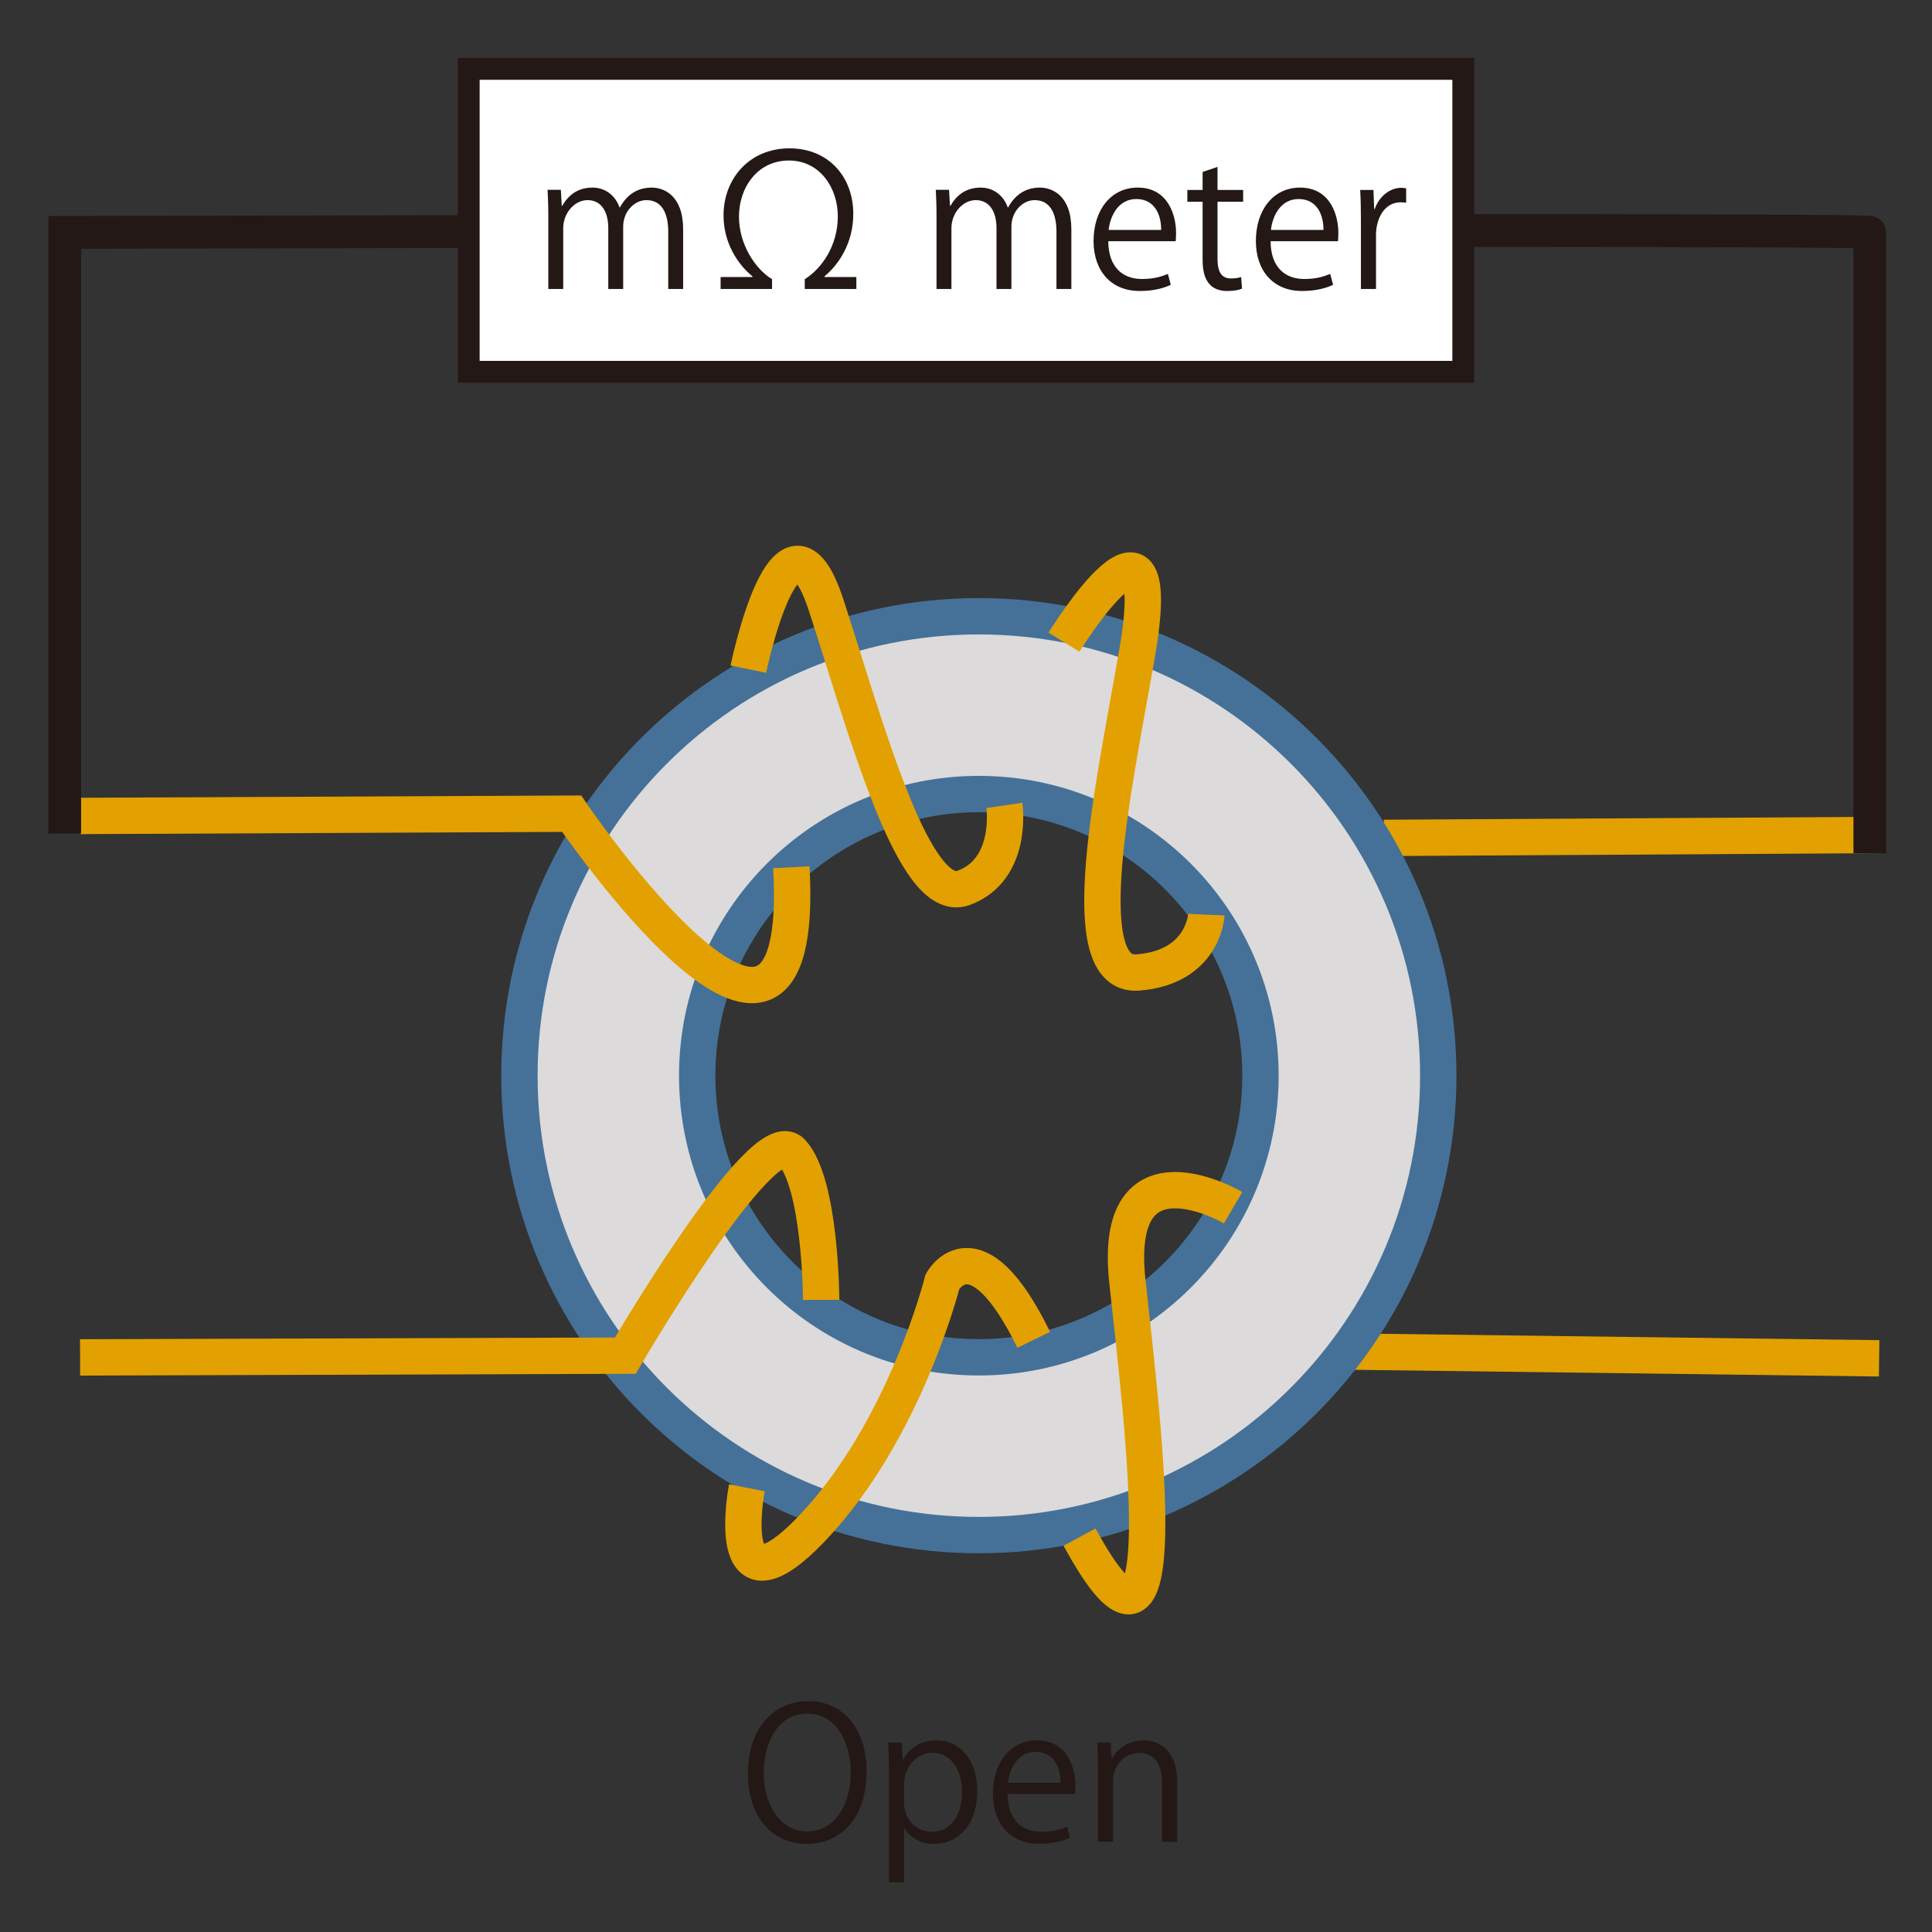<?xml version="1.0" encoding="UTF-8"?>
<svg id="uuid-af4075ca-73da-4ca1-80da-ffbc27d538ab" data-name="レイヤー 2" xmlns="http://www.w3.org/2000/svg" viewBox="0 0 425.197 425.197">
  <rect x="0" y="0" width="425.197" height="425.197" fill="#333333" stroke="none"/>
  <line x1="304.556" y1="184.407" x2="414.242" y2="183.761" style="fill: none; stroke: #e2a100; stroke-miterlimit: 10; stroke-width: 8px;"/>
  <line x1="413.562" y1="298.942" x2="297.235" y2="297.458" style="fill: none; stroke: #e2a100; stroke-miterlimit: 10; stroke-width: 8px;"/>
  <g>
    <path d="M215.42,135.626c55.845,0,101.113,45.268,101.113,101.105s-45.268,101.113-101.113,101.113-101.105-45.268-101.105-101.113,45.268-101.105,101.105-101.105Zm61.987,101.105c0-34.228-27.752-61.98-61.987-61.98s-61.98,27.752-61.98,61.98,27.752,61.987,61.98,61.987,61.987-27.752,61.987-61.987Z" style="fill: #dcdada;"/>
    <g>
      <path d="M215.42,135.626c-55.837,0-101.105,45.268-101.105,101.105s45.268,101.113,101.105,101.113,101.113-45.268,101.113-101.113-45.268-101.105-101.113-101.105Z" style="fill: none; stroke: #457198; stroke-miterlimit: 10; stroke-width: 8px;"/>
      <path d="M215.42,298.719c-34.228,0-61.98-27.752-61.98-61.987s27.752-61.98,61.98-61.98,61.987,27.752,61.987,61.98-27.752,61.987-61.987,61.987Z" style="fill: none; stroke: #457198; stroke-miterlimit: 10; stroke-width: 8px;"/>
    </g>
  </g>
  <path d="M17.558,179.573l108.248-.495s51.973,76.345,48.357,11.781" style="fill: none; stroke: #e2a100; stroke-miterlimit: 10; stroke-width: 8px;"/>
  <path d="M164.697,147.273s8.401-40.839,17.124-14.087c8.724,26.752,19.192,66.3,30.242,62.228s8.982-18.158,8.982-18.158" style="fill: none; stroke: #e2a100; stroke-miterlimit: 10; stroke-width: 8px;"/>
  <path d="M234.162,141.328s23.704-38.431,15.703,4.653c-4.653,26.752-13.958,69.207,.582,68.044s15.056-12.73,15.056-12.73" style="fill: none; stroke: #e2a100; stroke-miterlimit: 10; stroke-width: 8px;"/>
  <path d="M17.623,298.741l119.998-.388s30.242-51.76,36.639-44.781c6.397,6.979,6.462,32.504,6.462,32.504" style="fill: none; stroke: #e2a100; stroke-miterlimit: 10; stroke-width: 8px;"/>
  <path d="M164.374,327.432s-5.816,30.242,14.539,8.724c20.355-21.518,28.497-54.086,28.497-54.086,0,0,7.302-13.376,20.097,12.795" style="fill: none; stroke: #e2a100; stroke-miterlimit: 10; stroke-width: 8px;"/>
  <path d="M271.383,265.785s-26.752-15.703-23.263,16.284c3.489,31.987,11.567,96.929-10.533,56.219" style="fill: none; stroke: #e2a100; stroke-miterlimit: 10; stroke-width: 8px;"/>
  <path d="M14.242,183.463V51.15s398.168-.952,397.277,0V187.776" style="fill: none; stroke: #231815; stroke-miterlimit: 10; stroke-width: 7.22px;"/>
  <rect x="103.157" y="15.159" width="218.882" height="66.667" style="fill: #fff; stroke: #231815; stroke-miterlimit: 10; stroke-width: 4.805px;"/>
  <g>
    <path d="M150.348,63.602h-3.28v-12.598c0-4.24-1.52-6.959-4.799-6.959-2.68,0-5.119,2.52-5.119,5.839v13.718h-3.28v-13.438c0-3.479-1.479-6.119-4.559-6.119-2.839,0-5.359,2.799-5.359,6.199v13.358h-3.28v-16.197c0-2.24-.08-3.839-.16-5.639h2.919l.2,3.52h.12c1.2-2.12,3.2-4,6.639-4,2.839,0,5.039,1.76,5.959,4.359h.08c1.44-2.6,3.64-4.359,6.999-4.359,2.68,0,6.919,1.72,6.919,9.199v13.118Z" style="fill: #231815;"/>
    <path d="M188.468,60.962v2.64h-11.358v-2.16c3.839-2.399,7.279-7.479,7.279-13.837,0-6.279-3.959-12.278-10.758-12.278-6.879,0-10.998,5.879-10.998,12.358,0,5.999,3.519,11.478,7.279,13.758v2.16h-11.318v-2.64h6.999v-.16c-3.28-2.64-6.359-7.439-6.359-13.358,0-8.159,5.719-14.797,14.518-14.797,8.598,0,14.038,6.279,14.038,14.438,0,6.239-3.04,10.998-6.319,13.718v.16h6.999Z" style="fill: #231815;"/>
    <path d="M235.787,63.602h-3.279v-12.598c0-4.24-1.52-6.959-4.799-6.959-2.68,0-5.119,2.52-5.119,5.839v13.718h-3.279v-13.438c0-3.479-1.48-6.119-4.56-6.119-2.84,0-5.36,2.799-5.36,6.199v13.358h-3.279v-16.197c0-2.24-.08-3.839-.16-5.639h2.92l.2,3.52h.12c1.199-2.12,3.2-4,6.639-4,2.839,0,5.039,1.76,5.959,4.359h.08c1.439-2.6,3.639-4.359,6.998-4.359,2.68,0,6.919,1.72,6.919,9.199v13.118Z" style="fill: #231815;"/>
    <path d="M257.67,62.682c-1.239,.6-3.52,1.36-6.839,1.36-6.358,0-10.158-4.479-10.158-10.998,0-6.839,3.839-11.758,9.719-11.758,6.719,0,8.438,6.159,8.438,9.958,0,.76-.04,1.32-.08,1.84h-14.838c.04,6.039,3.479,8.318,7.399,8.318,2.719,0,4.358-.56,5.719-1.12l.64,2.399Zm-2.119-12.078c.039-2.959-1.2-6.799-5.479-6.799-3.999,0-5.759,3.8-6.079,6.799h11.559Z" style="fill: #231815;"/>
    <path d="M264.672,37.846l3.279-1.12v5.079h5.64v2.6h-5.64v12.598c0,2.76,.84,4.279,2.96,4.279,1,0,1.68-.12,2.239-.32l.2,2.56c-.72,.32-1.84,.52-3.239,.52-5.279,0-5.439-4.799-5.439-7.119v-12.518h-3.359v-2.6h3.359v-3.959Z" style="fill: #231815;"/>
    <path d="M293.389,62.682c-1.239,.6-3.52,1.36-6.839,1.36-6.358,0-10.158-4.479-10.158-10.998,0-6.839,3.839-11.758,9.719-11.758,6.719,0,8.438,6.159,8.438,9.958,0,.76-.04,1.32-.08,1.84h-14.838c.04,6.039,3.479,8.318,7.399,8.318,2.719,0,4.358-.56,5.719-1.12l.64,2.399Zm-2.119-12.078c.039-2.959-1.2-6.799-5.479-6.799-3.999,0-5.759,3.8-6.079,6.799h11.559Z" style="fill: #231815;"/>
    <path d="M309.469,44.605c-.359-.04-.72-.08-1.199-.08-3.6,0-5.439,3.559-5.439,7.239v11.838h-3.319v-15.277c0-2.32-.04-4.439-.16-6.519h2.92l.16,4.199h.12c.959-2.719,3.239-4.679,5.919-4.679,.359,0,.64,.08,.999,.12v3.16Z" style="fill: #231815;"/>
  </g>
  <g>
    <path d="M190.715,389.82c0,10.718-5.999,15.997-13.198,15.997-7.559,0-12.918-5.959-12.918-15.478,0-9.918,5.639-15.957,13.278-15.957,7.799,0,12.838,6.239,12.838,15.438Zm-22.636,.439c0,6.479,3.359,12.798,9.559,12.798,6.279,0,9.598-6.118,9.598-13.077,0-6.119-3-12.838-9.519-12.838-6.719,0-9.638,6.639-9.638,13.117Z" style="fill: #231815;"/>
    <path d="M198.758,387.221c1.52-2.68,4.04-4.199,7.439-4.199,5.159,0,8.879,4.439,8.879,11.118,0,7.999-4.68,11.678-9.479,11.678-2.879,0-5.279-1.319-6.559-3.479h-.08v11.918h-3.32v-23.716c0-2.84-.08-5.039-.16-7.039h3l.2,3.72h.08Zm.2,9.438c0,4.239,3.159,6.479,6.119,6.479,4.279,0,6.639-3.679,6.639-8.878,0-4.52-2.28-8.519-6.519-8.519-3.719,0-6.239,3.6-6.239,6.759v4.159Z" style="fill: #231815;"/>
    <path d="M235.515,404.418c-1.239,.6-3.52,1.359-6.839,1.359-6.358,0-10.158-4.479-10.158-10.998,0-6.839,3.84-11.758,9.719-11.758,6.719,0,8.438,6.159,8.438,9.958,0,.76-.04,1.32-.08,1.84h-14.838c.04,6.039,3.479,8.318,7.399,8.318,2.72,0,4.359-.56,5.719-1.119l.64,2.399Zm-2.119-12.078c.04-2.96-1.2-6.799-5.479-6.799-3.999,0-5.759,3.8-6.079,6.799h11.559Z" style="fill: #231815;"/>
    <path d="M259.075,405.338h-3.319v-12.878c0-3.56-1.28-6.679-5.079-6.679-2.84,0-5.72,2.399-5.72,6.198v13.358h-3.319v-16.197c0-2.24-.08-3.88-.16-5.64h2.96l.2,3.56h.08c1.079-2.119,3.599-4.039,6.998-4.039,2.72,0,7.359,1.64,7.359,9.038v13.278Z" style="fill: #231815;"/>
  </g>
</svg>
